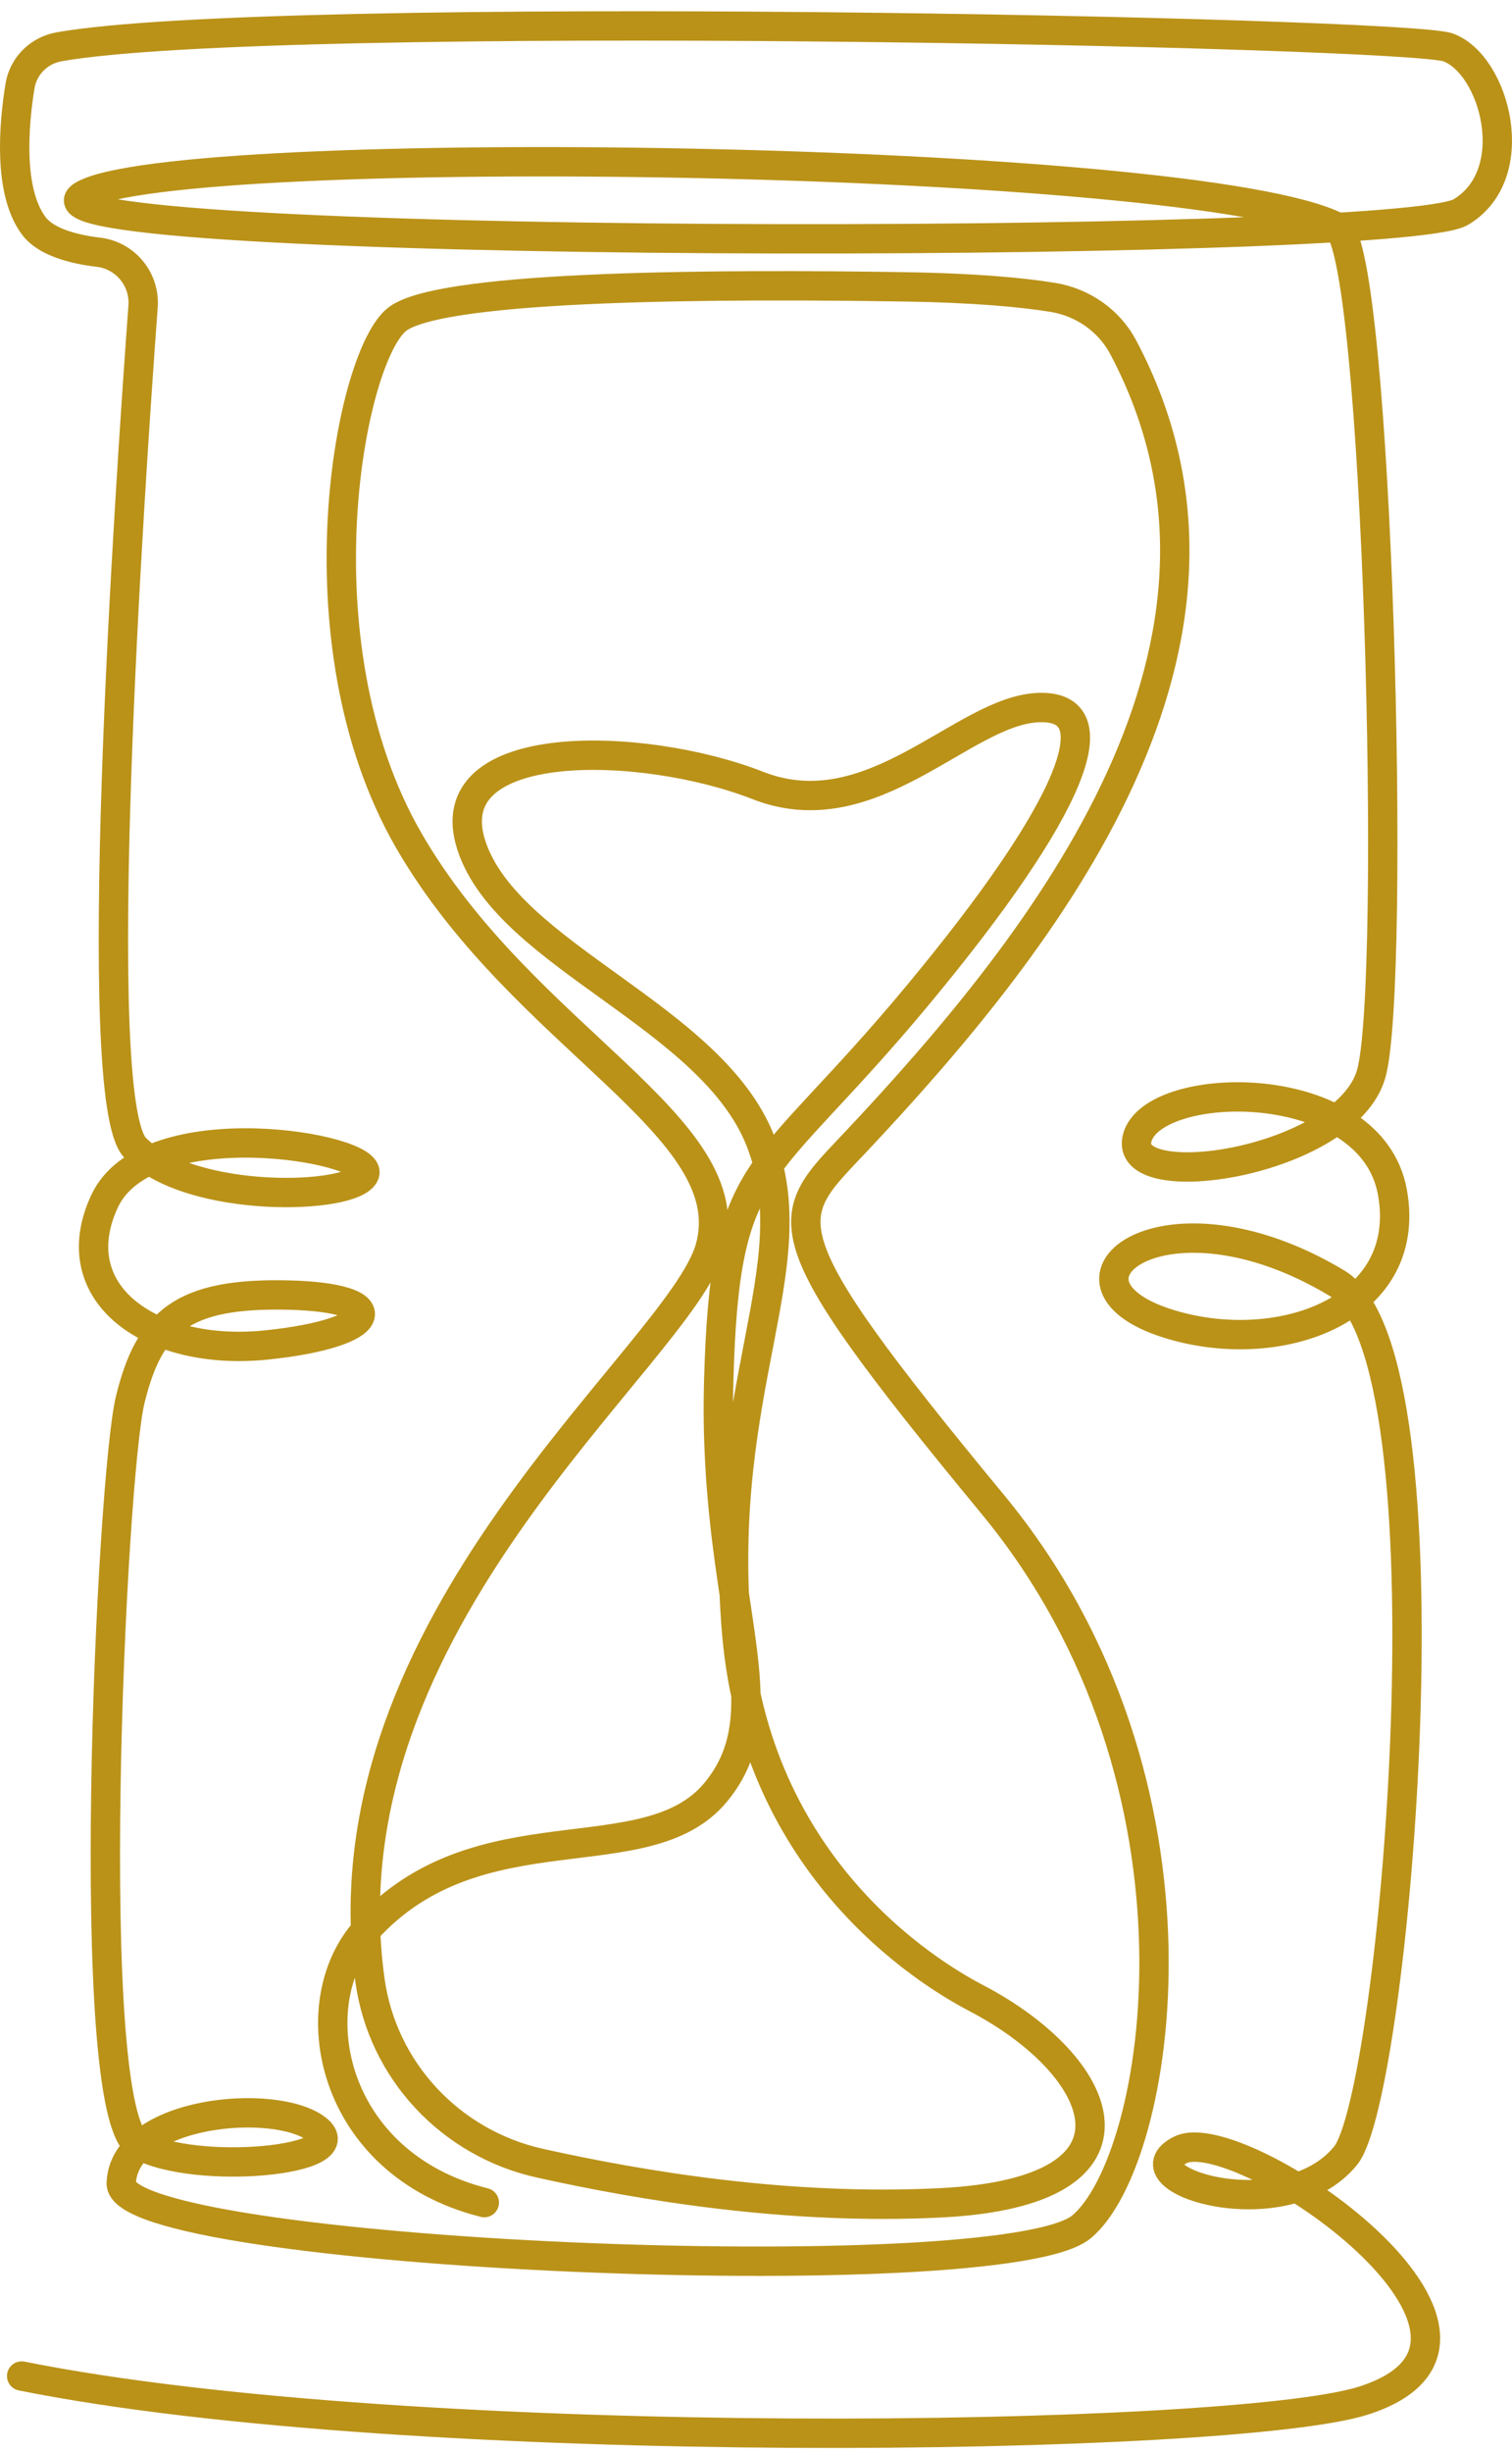 <?xml version="1.0" encoding="UTF-8"?> <svg xmlns="http://www.w3.org/2000/svg" width="103" height="167" viewBox="0 0 103 167" fill="none"><path d="M1.475 161.81C28.117 167.154 84.056 166.28 92.857 163.492C106.113 159.289 84.471 144.393 80.415 146.408C76.36 148.423 87.513 151.916 91.668 146.8C95.025 142.672 99.38 92.368 91.059 87.376C79.282 80.315 70.681 87.302 79.506 90.12C87.018 92.516 96.303 89.257 94.855 81.198C93.406 73.14 78.637 73.428 77.479 77.457C76.32 81.486 91.668 79.184 93.406 73.14C95.144 67.097 93.861 16.867 91.079 15.463C81.264 10.511 12.024 9.558 5.656 13.299C-0.717 17.041 95.165 17.036 99.51 14.445C103.855 11.855 101.827 4.378 98.641 3.227C95.689 2.16 18.787 0.577 4.023 3.187C2.659 3.43 1.59 4.487 1.365 5.847C0.941 8.456 0.536 13.021 2.304 15.383C3.139 16.495 5.022 16.976 6.715 17.18C8.553 17.398 9.881 19.035 9.746 20.871C8.822 33.415 6.025 74.867 9.202 78.162C12.948 82.047 24.191 81.724 24.84 79.943C25.489 78.162 10.056 75.502 7.119 81.814C4.187 88.125 10.336 92.402 18.157 91.594C25.979 90.785 26.793 88.358 19.626 88.195C12.459 88.031 10.176 89.976 8.872 95.315C7.569 100.654 5.556 143.912 9.447 146.061C13.338 148.209 24.371 147.137 21.559 144.984C18.747 142.835 8.478 143.724 8.258 148.666C8.043 153.608 68.273 156.158 73.678 151.648C79.087 147.137 83.412 121.569 67.624 102.445C51.836 83.322 53.334 83.044 58.324 77.735C71.385 63.851 87.178 43.751 76.51 23.64C75.546 21.824 73.753 20.583 71.715 20.251C69.672 19.919 66.45 19.606 61.436 19.532C49.813 19.353 30.384 19.353 27.118 21.695C23.851 24.037 20.035 43.701 27.842 57.232C35.649 70.763 50.722 76.713 48.36 85.014C46.277 92.333 21.808 110.414 25.205 134.871C26.059 141.014 30.694 145.961 36.782 147.316C43.61 148.834 53.724 150.551 64.153 150.01C79.182 149.236 75.251 140.647 66.53 136.087C64.313 134.926 51.621 127.969 50.188 111.238C48.749 94.506 55.118 86.344 51.831 77.775C48.545 69.205 34.58 65.122 32.112 57.575C29.645 50.023 43.82 50.434 51.626 53.491C59.433 56.552 65.591 48.39 70.731 48.187C75.865 47.983 73.193 54.92 62.515 67.776C51.836 80.633 49.369 78.797 48.959 94.099C48.55 109.402 53.479 116.344 48.755 122.055C44.03 127.766 32.607 122.958 24.93 131.443C20.395 136.454 22.478 147.361 32.991 150" stroke="#BA9218" stroke-width="2" stroke-linecap="round" stroke-linejoin="round"></path></svg> 
